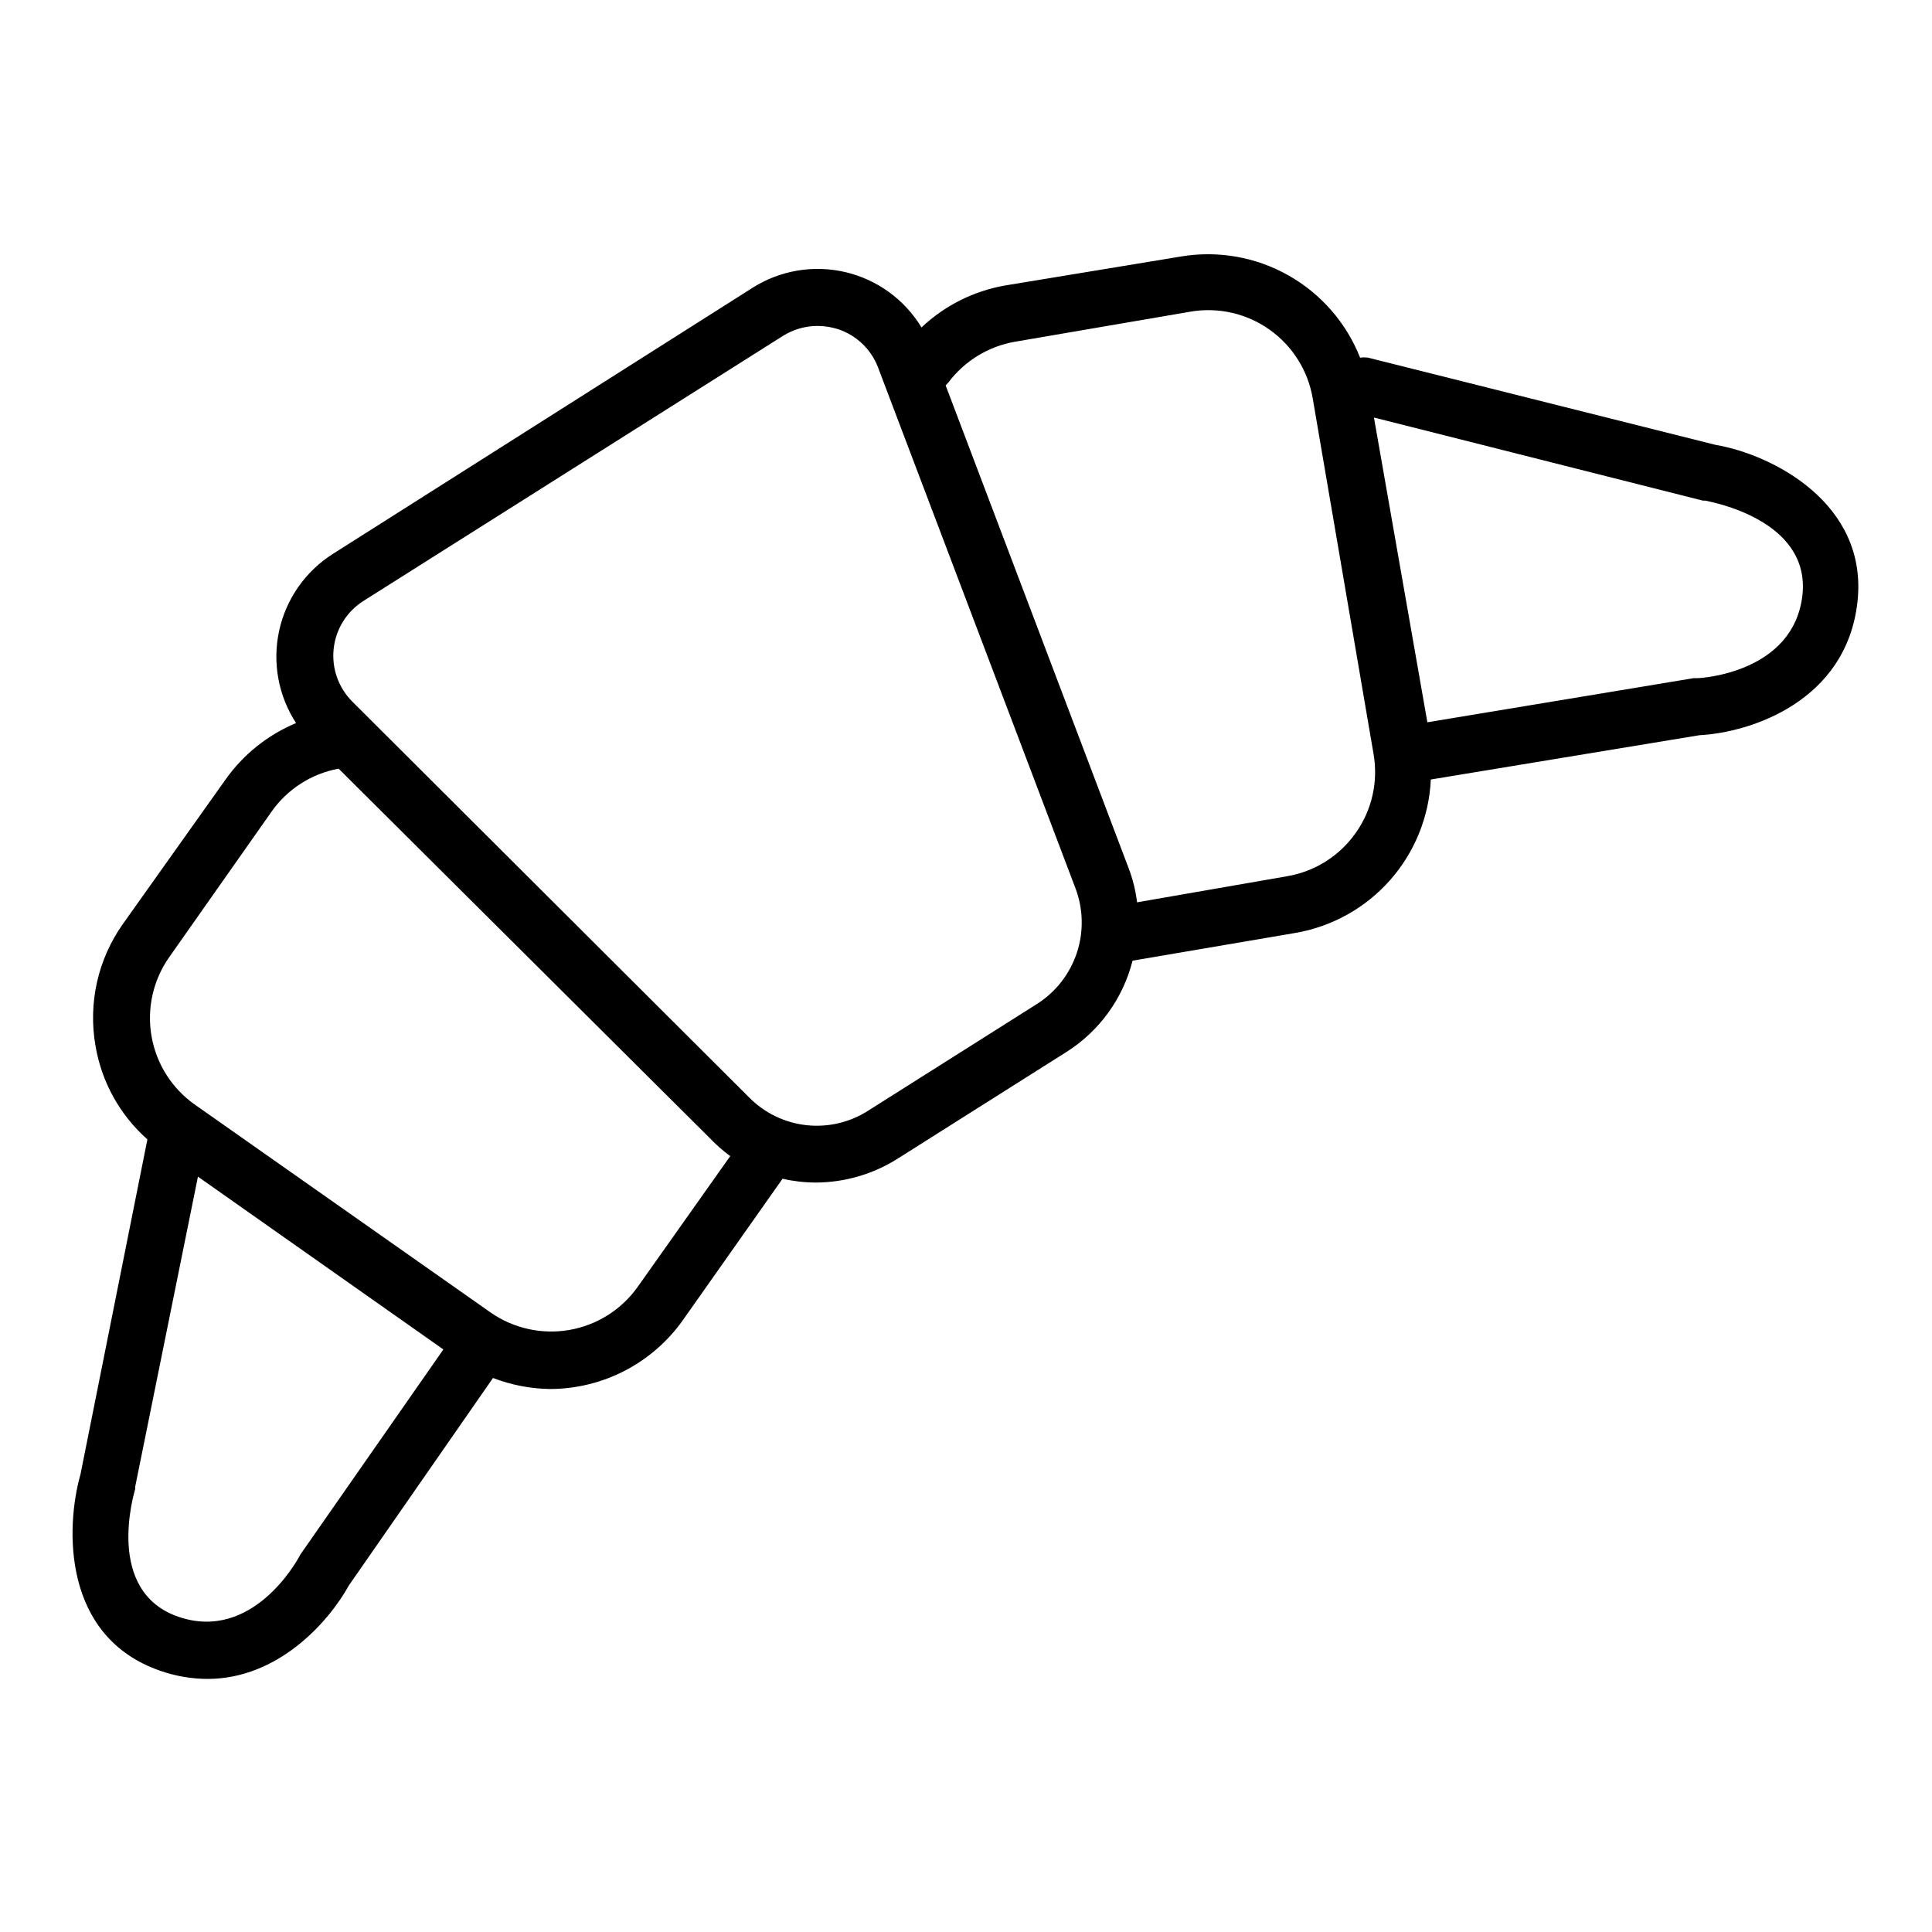 <?xml version="1.0" encoding="UTF-8"?>
<!-- Uploaded to: ICON Repo, www.iconrepo.com, Generator: ICON Repo Mixer Tools -->
<svg fill="#000000" width="800px" height="800px" version="1.1" viewBox="144 144 512 512" xmlns="http://www.w3.org/2000/svg">
 <path d="m598.7 261.91-92.145-23.125c-0.703-0.102-1.414-0.102-2.117 0-3.648-9.238-10.359-16.938-19.008-21.816-8.648-4.879-18.711-6.641-28.5-4.988l-46.453 7.656c-8.359 1.434-16.105 5.309-22.266 11.137-4.481-7.394-11.746-12.676-20.16-14.656-8.414-1.98-17.273-0.492-24.578 4.125l-111.24 70.535c-7.285 4.613-12.422 11.949-14.258 20.375-1.836 8.426-0.223 17.238 4.484 24.465-7.566 3.16-14.082 8.398-18.793 15.113l-27.105 38.137c-6.629 9.367-9.238 20.992-7.254 32.297 1.617 9.59 6.473 18.336 13.754 24.785l-17.734 88.773c-4.031 14.258-4.734 43.074 21.109 52.043 4.031 1.414 8.273 2.144 12.543 2.164 18.742 0 32.145-15.113 37.484-24.789l38.188-54.965 0.004 0.004c4.824 1.859 9.941 2.848 15.113 2.922 14.035-0.027 27.184-6.863 35.266-18.34l26.348-37.383h0.004c2.875 0.66 5.812 1 8.766 1.008 7.707-0.02 15.254-2.223 21.762-6.348l44.637-28.215h0.004c8.754-5.519 15.051-14.195 17.582-24.234l43.176-7.356c9.715-1.676 18.57-6.621 25.094-14.012 6.519-7.394 10.324-16.793 10.777-26.645l71.188-11.738c13.504-0.707 38.895-8.918 41.867-35.266 2.973-26.352-22.922-39.199-37.535-41.664zm-375.04 293.97-0.453 0.805c-0.504 0.906-12.344 22.52-31.941 15.77-19.598-6.75-11.738-32.746-11.438-33.855v-0.605l16.629-82.172 65.043 45.797zm89.328-70.836c-4.289 6.031-10.785 10.129-18.078 11.402-7.289 1.273-14.789-0.383-20.867-4.602l-78.344-55.066c-6.113-4.285-10.27-10.828-11.547-18.184-1.273-7.359 0.434-14.918 4.746-21.012l27.105-38.543c4.203-5.949 10.57-10.016 17.734-11.336l98.09 97.637c1.742 1.848 3.648 3.535 5.695 5.039zm105.8-74.969-44.637 28.215c-4.867 3.148-10.672 4.523-16.438 3.891-5.766-0.633-11.133-3.234-15.199-7.367l-105.15-104.89c-3.688-3.684-5.504-8.844-4.934-14.027 0.566-5.184 3.457-9.824 7.856-12.625l111.24-70.281c2.738-1.699 5.894-2.609 9.121-2.617 1.844 0.008 3.68 0.297 5.441 0.855 4.856 1.605 8.738 5.301 10.578 10.074l52.348 138.1c2.086 5.508 2.207 11.57 0.344 17.16-1.863 5.59-5.598 10.363-10.574 13.52zm84.492-45.344c-4.297 6.117-10.867 10.254-18.238 11.488l-39.703 6.902c-0.383-3.121-1.145-6.184-2.266-9.121l-48.465-127.86 0.707-0.754-0.004-0.004c4.309-5.746 10.656-9.625 17.734-10.832l46.453-7.961c7.348-1.254 14.895 0.469 20.973 4.789s10.188 10.883 11.422 18.238l16.121 94.262c1.258 7.305-0.445 14.812-4.734 20.855zm118.39-63.074c-2.316 20.656-26.902 22.066-27.91 22.066h-0.957l-70.535 11.688-14.156-80.762 87.16 22.016h0.656c1.156 0.305 27.855 4.891 25.742 24.992z"/>
</svg>